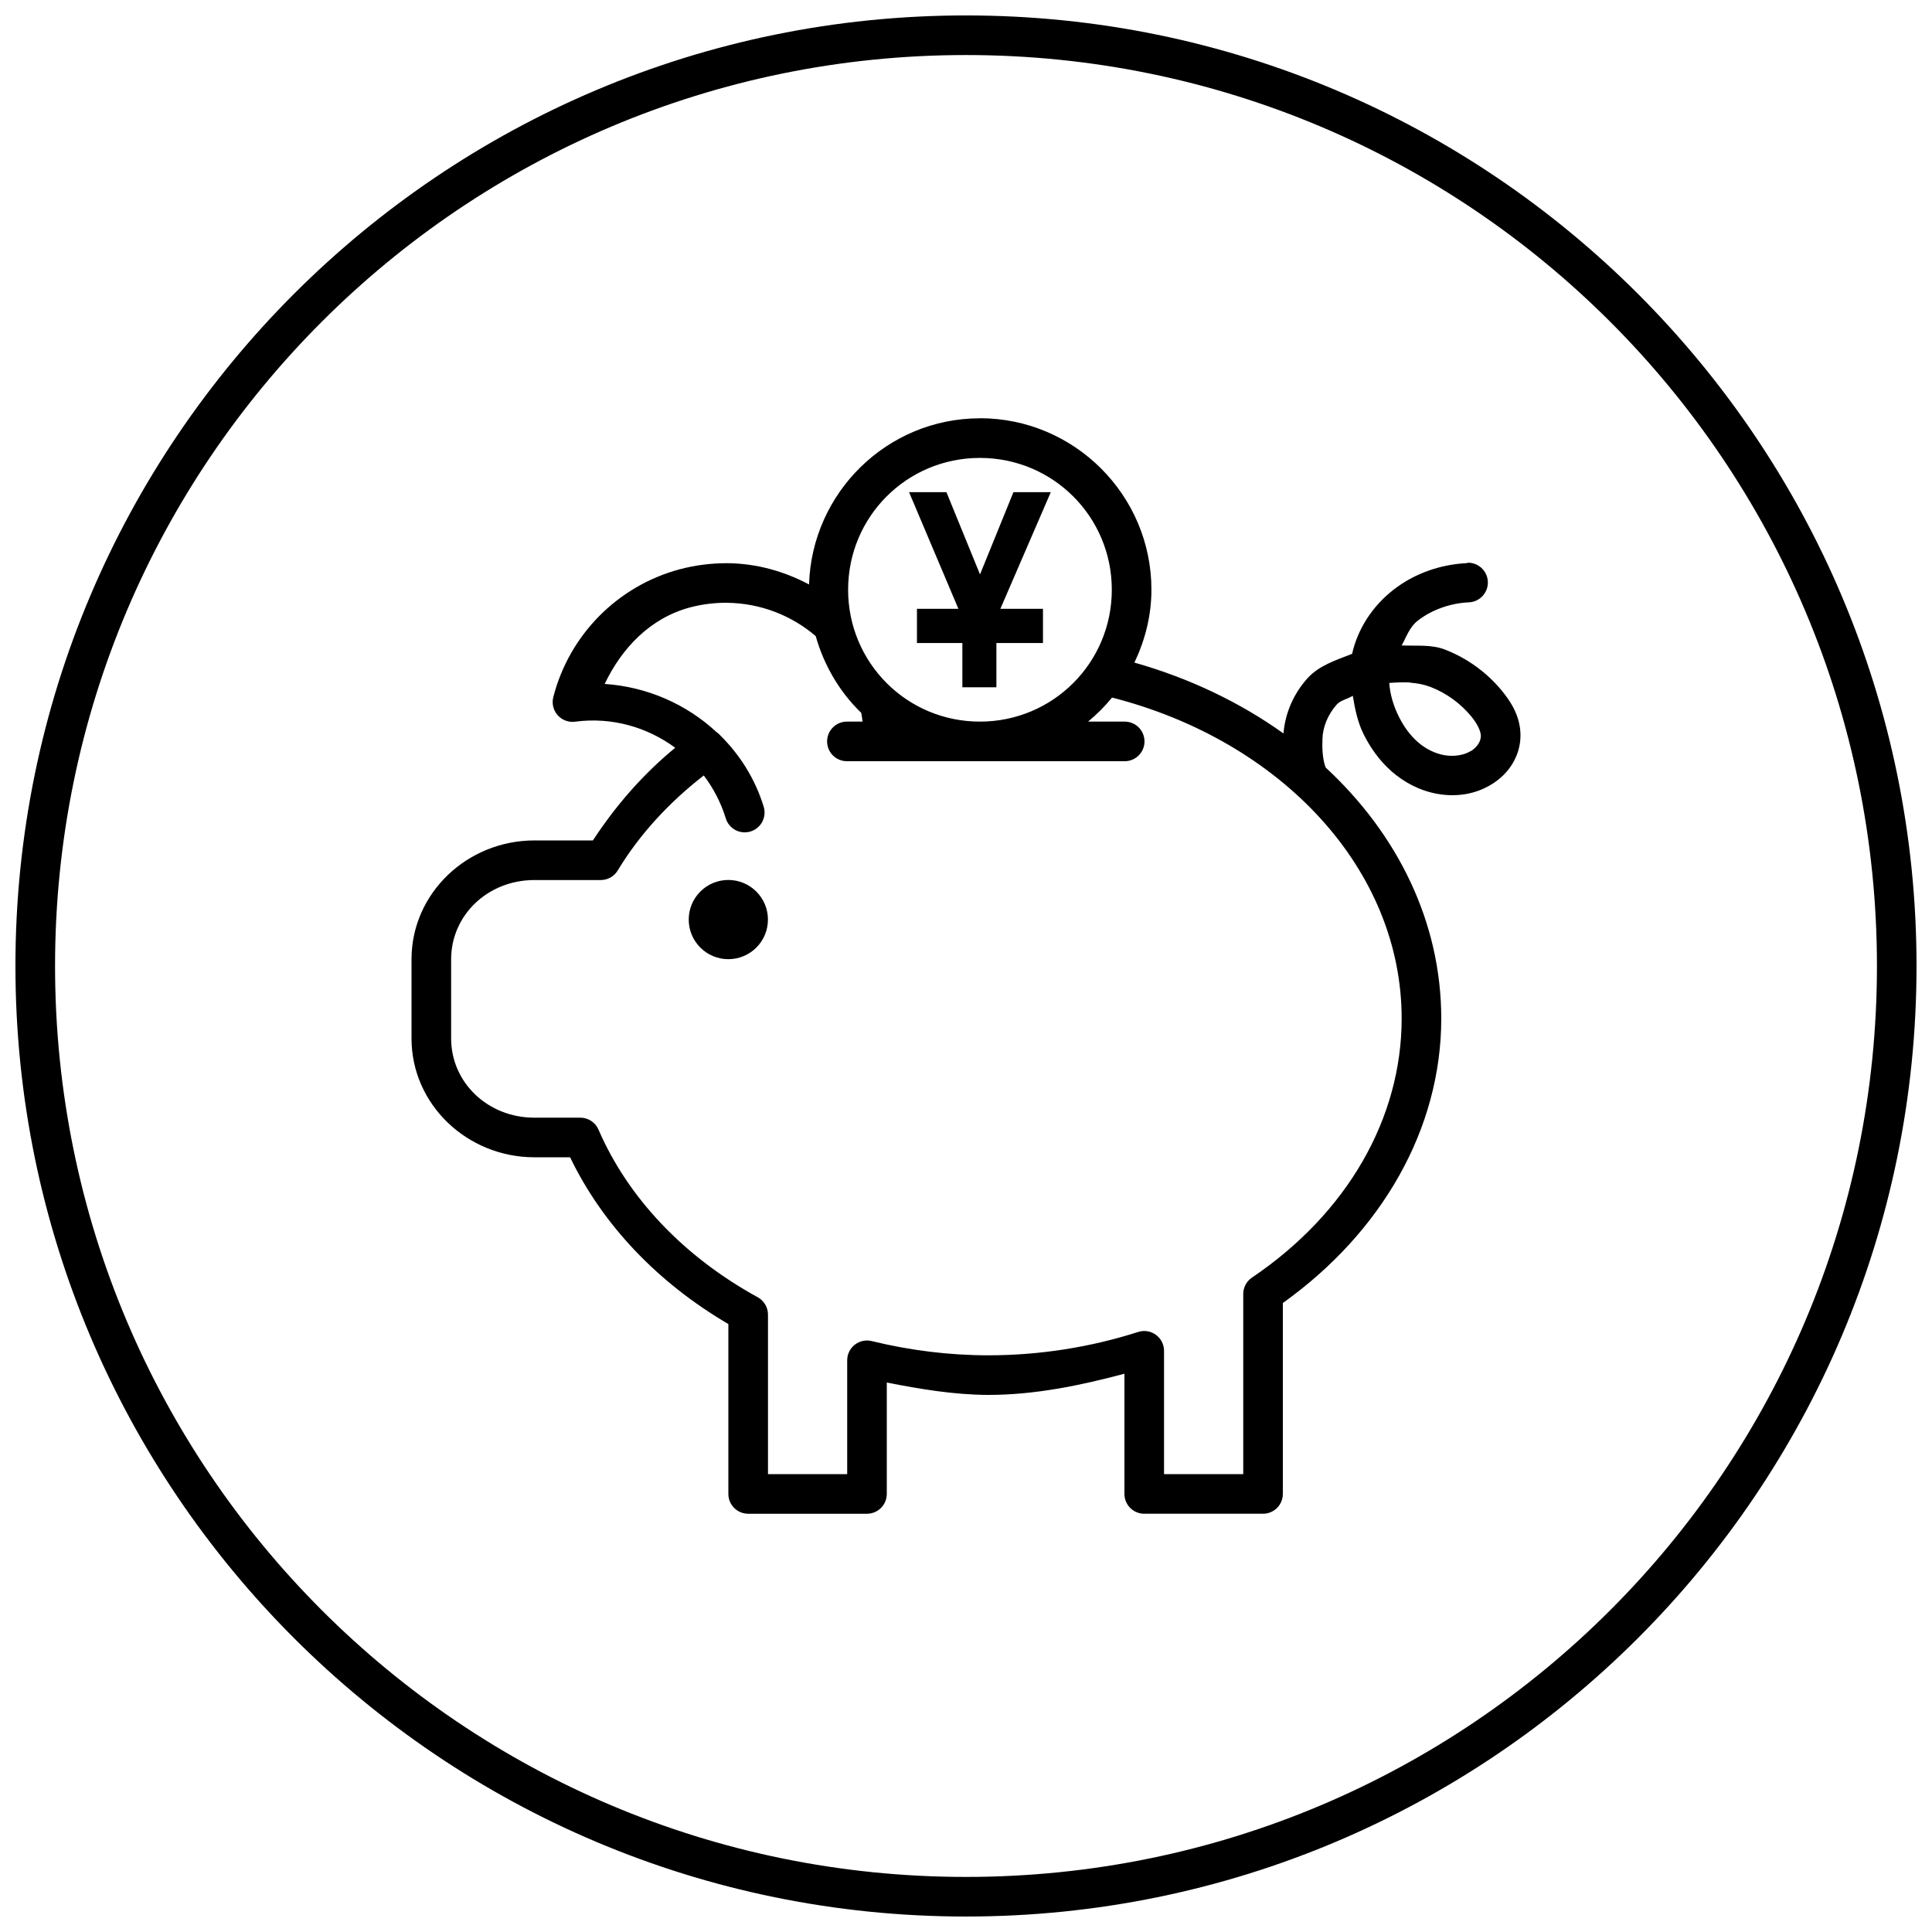 <?xml version="1.0" encoding="UTF-8"?>
<!-- Uploaded to: SVG Repo, www.svgrepo.com, Generator: SVG Repo Mixer Tools -->
<svg width="800px" height="800px" version="1.1" viewBox="144 144 512 512" xmlns="http://www.w3.org/2000/svg">
 <defs>
  <clipPath id="a">
   <path d="m148.09 148.09h503.81v503.81h-503.81z"/>
  </clipPath>
 </defs>
 <g clip-path="url(#a)">
  <path d="m400 148.09c-139.06 0-251.91 112.84-251.91 251.91 0 139.06 112.84 251.9 251.91 251.9 139.06 0 251.9-112.84 251.9-251.9 0-139.06-112.84-251.91-251.9-251.91zm0 10.496c133.39 0 241.41 108.02 241.41 241.41 0 133.39-108.02 241.41-241.41 241.41-133.39 0-241.41-108.02-241.41-241.41 0-133.39 108.02-241.41 241.41-241.41zm3.688 96.246v0.023c-24.555 0-44.527 19.656-45.285 44.031-6.535-3.469-13.863-5.562-21.625-5.637h-0.043c-4.215 0-8.453 0.504-12.605 1.621h-0.023c-16.445 4.422-29.242 17.367-33.477 33.867-0.438 1.691-0.004 3.488 1.156 4.797 1.16 1.309 2.894 1.953 4.625 1.719 9.742-1.289 19.105 1.445 26.527 6.91-8.602 7.062-15.832 15.418-21.812 24.559h-15.496c-17.848 0-32.574 14.02-32.574 31.488v20.992c0 17.469 14.727 31.488 32.574 31.488h9.449c8.652 17.914 23.152 33.176 41.945 44.199v45.016c0 2.898 2.348 5.25 5.246 5.25h31.488c2.898 0 5.25-2.352 5.25-5.25v-29.52c8.844 1.734 17.777 3.242 26.875 3.281h0.02c12.348 0 24.355-2.492 36.082-5.617v31.855c0 2.898 2.348 5.25 5.246 5.25h31.488c2.898 0 5.246-2.352 5.246-5.25v-50.594c26.238-18.746 41.961-46.125 41.984-75.355 0-25.695-11.652-48.969-30.625-66.547-0.09-0.207-1.086-2.602-0.863-7.316v-0.246c0.082-3.191 1.457-6.547 3.836-9.184 1.004-1.113 2.852-1.406 4.203-2.277 0.59 3.551 1.309 7.086 2.891 10.23 1.773 3.527 4.168 6.988 7.461 9.859 3.316 2.894 7.484 5.117 12.199 5.926 4.723 0.82 9.852 0.191 14.246-2.562h0.02c2.16-1.328 4.039-3.102 5.414-5.309 1.391-2.238 2.203-4.852 2.211-7.586 0.016-4.988-2.465-8.883-4.879-11.828-3.922-4.789-9.133-8.66-15.168-10.988-3.586-1.383-7.562-0.902-11.441-1.086 1.289-2.305 2.078-4.856 4.266-6.562 3.664-2.852 8.594-4.641 13.551-4.856 1.391-0.062 2.703-0.672 3.644-1.699 0.945-1.023 1.438-2.383 1.379-3.777-0.059-1.391-0.668-2.703-1.695-3.644-1.027-0.941-2.387-1.438-3.777-1.375v0.102c-7.117 0.316-14.035 2.769-19.559 7.074-5.519 4.301-9.441 10.305-10.949 16.973-4.254 1.668-8.738 3.055-11.805 6.457-3.68 4.074-5.93 9.211-6.379 14.637-11.516-8.234-24.891-14.645-39.5-18.777 2.801-5.894 4.508-12.391 4.508-19.332 0-25.031-20.418-45.43-45.449-45.43zm0 10.52c19.359 0 34.953 15.574 34.953 34.93 0 19.359-15.594 34.953-34.953 34.953-19.355 0-34.93-15.594-34.93-34.953 0-19.355 15.57-34.93 34.93-34.93zm-18.777 9.082 13.078 30.914h-10.988v9.059h12.035v11.727h9.02v-11.727h12.34v-9.059h-11.293l13.363-30.914h-9.898l-8.855 21.789-8.898-21.789zm-48.215 29.293v0.02c8.871 0.105 17.07 3.356 23.473 8.816 2.223 7.836 6.363 14.848 12.074 20.355 0.16 0.766 0.234 1.543 0.348 2.316h-4.078c-1.406-0.02-2.762 0.523-3.762 1.512-1 0.984-1.562 2.332-1.562 3.738 0 1.402 0.562 2.75 1.562 3.734 1 0.988 2.356 1.531 3.762 1.512h73.473c1.402 0.02 2.758-0.523 3.758-1.512 1-0.984 1.562-2.332 1.562-3.734 0-1.406-0.562-2.754-1.562-3.738-1-0.988-2.356-1.531-3.758-1.512h-9.637c2.332-1.918 4.441-4.039 6.356-6.375 44.879 11.473 76.75 45.5 76.75 85.098-0.023 26.359-14.34 51.516-39.664 68.613-1.449 0.973-2.316 2.602-2.316 4.344v47.746h-20.992v-32.68c0-1.676-0.801-3.25-2.152-4.238-1.355-0.988-3.102-1.273-4.695-0.762-12.648 4.051-26.125 6.188-39.711 6.191-10.477 0-20.887-1.32-30.914-3.773-1.566-0.383-3.223-0.027-4.492 0.973-1.266 0.996-2.008 2.519-2.004 4.133v30.156h-20.992v-42.273c0.004-1.918-1.043-3.688-2.727-4.609-19.684-10.801-34.414-26.438-42.191-44.426-0.832-1.918-2.727-3.156-4.816-3.156h-12.156c-12.438 0-22.078-9.387-22.078-20.992v-20.992c0-11.605 9.641-20.992 22.078-20.992h17.59c1.836-0.004 3.539-0.965 4.488-2.543 5.766-9.562 13.578-18.004 22.797-25.172 2.516 3.332 4.527 7.137 5.82 11.336 0.406 1.34 1.324 2.465 2.562 3.125 1.234 0.656 2.68 0.797 4.019 0.383 1.34-0.41 2.457-1.34 3.106-2.582 0.652-1.238 0.781-2.688 0.359-4.023-2.266-7.34-6.25-13.637-11.359-18.715-0.328-0.395-0.715-0.742-1.145-1.023-7.965-7.406-18.398-12-29.625-12.754 4.57-9.574 12.113-17.453 22.59-20.273 3.176-0.852 6.492-1.246 9.863-1.25zm181.05 21.137v0.059c1.848 0.137 3.656 0.473 5.371 1.129 4.273 1.648 8.047 4.461 10.824 7.852 1.648 2.012 2.504 3.941 2.5 5.144 0 0.629-0.207 1.363-0.633 2.051-0.434 0.691-1.133 1.414-2.012 1.949h-0.059c-1.719 1.078-4.398 1.52-6.91 1.086h-0.02c-2.535-0.43-5.039-1.707-7.051-3.465-2.039-1.777-3.703-4.074-5.004-6.664-1.48-2.941-2.375-6.016-2.582-9.02 1.84-0.137 3.727-0.219 5.574-0.121zm-180.73 52.336c-5.797 0-10.496 4.699-10.496 10.496s4.699 10.496 10.496 10.496c5.797 0 10.496-4.699 10.496-10.496s-4.699-10.496-10.496-10.496z"/>
 </g>
</svg>
